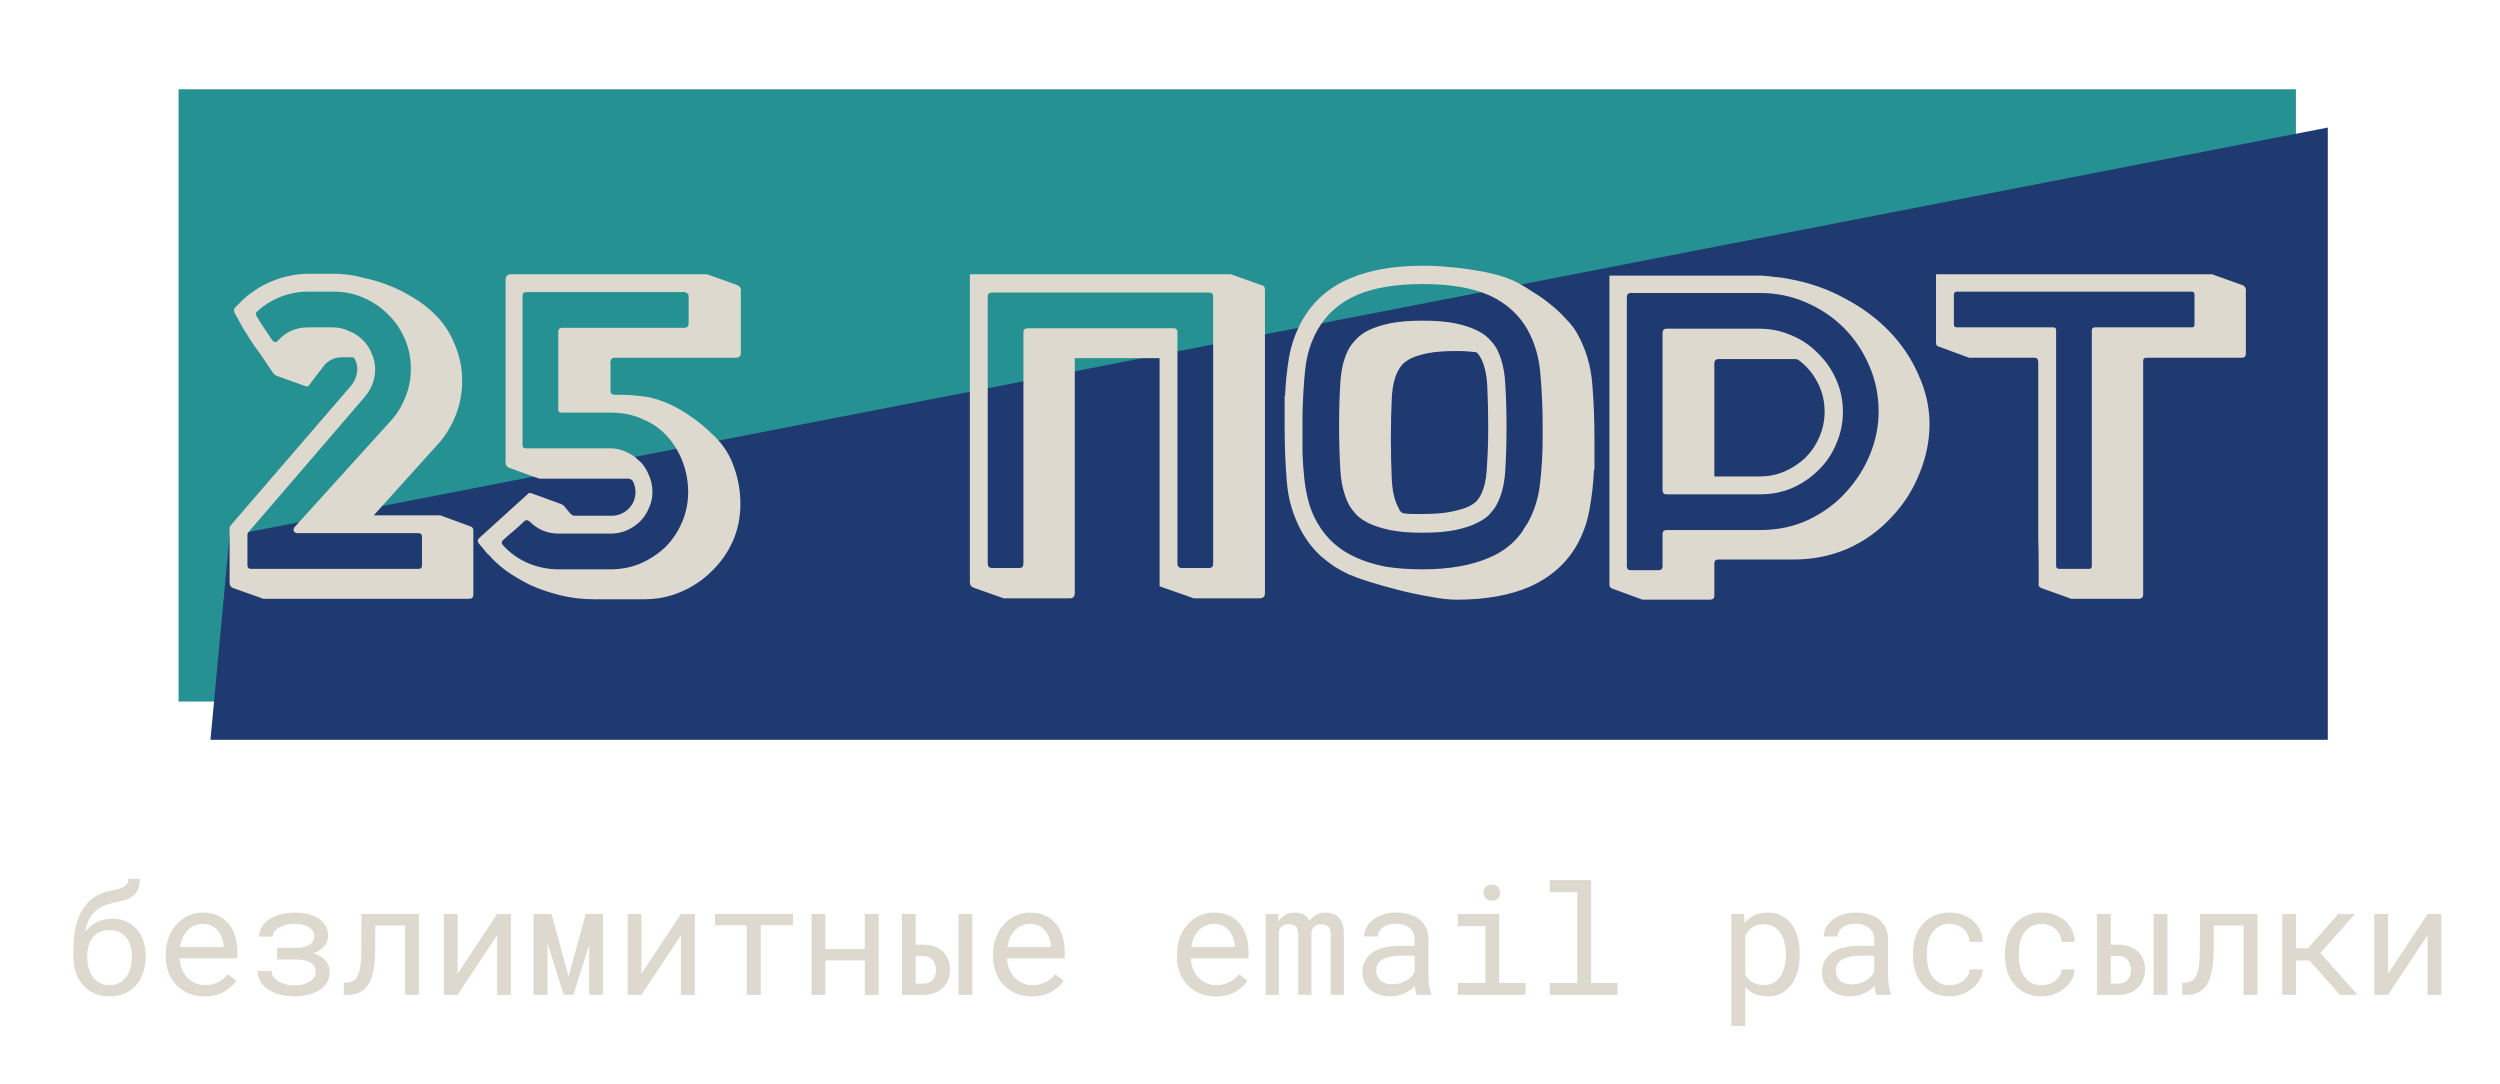 <svg width="196" height="85" viewBox="0 0 196 85" fill="none" xmlns="http://www.w3.org/2000/svg">
<path d="M8.785 72.023C9.199 72.023 9.568 72.098 9.893 72.246C10.217 72.391 10.492 72.59 10.719 72.844C10.945 73.102 11.117 73.406 11.234 73.758C11.355 74.106 11.416 74.484 11.416 74.894V75.029C11.416 75.471 11.352 75.879 11.223 76.254C11.098 76.629 10.914 76.955 10.672 77.232C10.43 77.51 10.133 77.727 9.781 77.883C9.434 78.039 9.037 78.117 8.592 78.117C8.146 78.117 7.748 78.039 7.396 77.883C7.045 77.727 6.748 77.51 6.506 77.232C6.264 76.955 6.078 76.629 5.949 76.254C5.82 75.879 5.756 75.471 5.756 75.029V74.449C5.756 74.082 5.773 73.738 5.809 73.418C5.848 73.094 5.902 72.795 5.973 72.522C6.039 72.268 6.119 72.031 6.213 71.812C6.307 71.594 6.414 71.393 6.535 71.209C6.781 70.834 7.08 70.535 7.432 70.312C7.787 70.086 8.182 69.932 8.615 69.85C8.822 69.811 9.014 69.769 9.189 69.727C9.369 69.68 9.525 69.621 9.658 69.551C9.787 69.484 9.889 69.4 9.963 69.299C10.037 69.193 10.074 69.061 10.074 68.9H10.965C10.965 69.264 10.908 69.557 10.795 69.779C10.685 70.002 10.531 70.18 10.332 70.312C10.156 70.43 9.961 70.518 9.746 70.576C9.535 70.635 9.236 70.705 8.85 70.787C8.576 70.846 8.32 70.928 8.082 71.033C7.844 71.135 7.631 71.273 7.443 71.449C7.256 71.625 7.098 71.842 6.969 72.1C6.84 72.353 6.746 72.66 6.688 73.019C6.812 72.875 6.951 72.742 7.104 72.621C7.256 72.496 7.42 72.389 7.596 72.299C7.771 72.213 7.959 72.147 8.158 72.1C8.357 72.049 8.566 72.023 8.785 72.023ZM8.58 72.914C8.283 72.914 8.025 72.969 7.807 73.078C7.588 73.184 7.408 73.326 7.268 73.506C7.123 73.689 7.016 73.9 6.945 74.139C6.875 74.377 6.84 74.629 6.84 74.894V75.029C6.84 75.326 6.875 75.609 6.945 75.879C7.016 76.144 7.123 76.377 7.268 76.576C7.408 76.779 7.588 76.941 7.807 77.062C8.029 77.18 8.291 77.238 8.592 77.238C8.889 77.238 9.145 77.18 9.359 77.062C9.578 76.941 9.76 76.779 9.904 76.576C10.049 76.377 10.156 76.144 10.227 75.879C10.297 75.609 10.332 75.326 10.332 75.029V74.894C10.332 74.629 10.297 74.377 10.227 74.139C10.156 73.9 10.049 73.689 9.904 73.506C9.76 73.326 9.576 73.184 9.354 73.078C9.135 72.969 8.877 72.914 8.58 72.914ZM16.027 78.117C15.582 78.117 15.172 78.041 14.797 77.889C14.426 77.736 14.107 77.523 13.842 77.25C13.576 76.977 13.369 76.652 13.221 76.277C13.072 75.902 12.998 75.494 12.998 75.053V74.807C12.998 74.295 13.08 73.838 13.244 73.436C13.408 73.029 13.627 72.686 13.9 72.404C14.17 72.127 14.477 71.914 14.82 71.766C15.168 71.617 15.523 71.543 15.887 71.543C16.344 71.543 16.742 71.623 17.082 71.783C17.426 71.939 17.711 72.156 17.938 72.434C18.164 72.715 18.332 73.045 18.441 73.424C18.555 73.803 18.611 74.213 18.611 74.654V75.141H14.082V75.182C14.109 75.49 14.17 75.762 14.264 75.996C14.361 76.231 14.494 76.438 14.662 76.617C14.834 76.809 15.041 76.959 15.283 77.068C15.525 77.178 15.793 77.232 16.086 77.232C16.473 77.232 16.816 77.154 17.117 76.998C17.418 76.842 17.668 76.635 17.867 76.377L18.529 76.893C18.318 77.213 18.002 77.498 17.58 77.748C17.162 77.994 16.645 78.117 16.027 78.117ZM15.887 72.434C15.668 72.434 15.461 72.475 15.266 72.557C15.07 72.635 14.895 72.75 14.738 72.902C14.582 73.059 14.449 73.25 14.34 73.477C14.234 73.699 14.16 73.957 14.117 74.25H17.527V74.197C17.527 74.002 17.49 73.793 17.416 73.57C17.342 73.344 17.238 73.148 17.105 72.984C16.973 72.82 16.805 72.688 16.602 72.586C16.402 72.484 16.164 72.434 15.887 72.434ZM20.205 76.125H21.289C21.289 76.277 21.334 76.422 21.424 76.559C21.514 76.691 21.639 76.809 21.799 76.91C21.959 77.016 22.148 77.1 22.367 77.162C22.586 77.221 22.822 77.25 23.076 77.25C23.326 77.25 23.555 77.225 23.762 77.174C23.969 77.119 24.146 77.045 24.295 76.951C24.439 76.857 24.551 76.748 24.629 76.623C24.711 76.498 24.752 76.363 24.752 76.219C24.752 76.039 24.715 75.887 24.641 75.762C24.566 75.633 24.459 75.527 24.318 75.445C24.248 75.406 24.17 75.373 24.084 75.346C23.998 75.318 23.906 75.295 23.809 75.275C23.711 75.256 23.605 75.242 23.492 75.234C23.379 75.227 23.262 75.223 23.141 75.223H21.729V74.309H23.141C23.266 74.309 23.383 74.305 23.492 74.297C23.602 74.285 23.701 74.269 23.791 74.25C23.904 74.227 24.006 74.195 24.096 74.156C24.189 74.117 24.271 74.072 24.342 74.022C24.439 73.947 24.514 73.857 24.564 73.752C24.615 73.647 24.641 73.527 24.641 73.394C24.641 73.262 24.605 73.137 24.535 73.019C24.469 72.902 24.371 72.799 24.242 72.709C24.109 72.623 23.945 72.555 23.75 72.504C23.555 72.453 23.33 72.428 23.076 72.428C22.85 72.428 22.635 72.453 22.432 72.504C22.229 72.555 22.051 72.623 21.898 72.709C21.742 72.799 21.617 72.906 21.523 73.031C21.434 73.152 21.389 73.285 21.389 73.43H20.305C20.309 73.137 20.385 72.875 20.533 72.644C20.686 72.41 20.889 72.211 21.143 72.047C21.393 71.887 21.684 71.764 22.016 71.678C22.352 71.592 22.705 71.549 23.076 71.549C23.467 71.549 23.824 71.588 24.148 71.666C24.473 71.744 24.752 71.859 24.986 72.012C25.221 72.168 25.402 72.361 25.531 72.592C25.66 72.818 25.725 73.084 25.725 73.389C25.725 73.576 25.682 73.752 25.596 73.916C25.51 74.08 25.389 74.228 25.232 74.361C25.146 74.436 25.047 74.506 24.934 74.572C24.82 74.635 24.699 74.691 24.57 74.742C24.754 74.797 24.918 74.865 25.062 74.947C25.211 75.025 25.34 75.117 25.449 75.223C25.578 75.352 25.676 75.5 25.742 75.668C25.812 75.832 25.848 76.016 25.848 76.219C25.848 76.523 25.775 76.793 25.631 77.027C25.49 77.262 25.295 77.459 25.045 77.619C24.795 77.783 24.502 77.906 24.166 77.988C23.83 78.07 23.467 78.111 23.076 78.111C22.693 78.111 22.318 78.066 21.951 77.977C21.584 77.887 21.264 77.746 20.99 77.555C20.76 77.398 20.57 77.201 20.422 76.963C20.277 76.721 20.205 76.441 20.205 76.125ZM32.844 71.66V78H31.754V72.557H29.422L29.416 74.373C29.416 74.588 29.41 74.797 29.398 75C29.391 75.199 29.377 75.389 29.357 75.568C29.326 75.865 29.277 76.139 29.211 76.389C29.145 76.639 29.061 76.859 28.959 77.051C28.795 77.359 28.574 77.596 28.297 77.76C28.02 77.92 27.674 78 27.26 78H26.943L26.961 77.033L27.201 77.027C27.424 77.027 27.607 76.973 27.752 76.863C27.9 76.75 28.018 76.582 28.104 76.359C28.146 76.238 28.184 76.1 28.215 75.943C28.246 75.783 28.271 75.607 28.291 75.416C28.303 75.264 28.311 75.102 28.314 74.93C28.322 74.754 28.326 74.568 28.326 74.373L28.338 71.66H32.844ZM38.973 71.66H40.057V78H38.973V73.324L35.873 78H34.795V71.66H35.873V76.342L38.973 71.66ZM44.574 76.564L45.922 71.66H47.275V78H46.191V74.092L44.949 78H44.199L42.922 73.951V78H41.838V71.66H43.238L44.574 76.564ZM53.387 71.66H54.471V78H53.387V73.324L50.287 78H49.209V71.66H50.287V76.342L53.387 71.66ZM62.17 72.539H59.639V78H58.549V72.539H56.059V71.66H62.17V72.539ZM68.885 78H67.801V75.293H64.707V78H63.623V71.66H64.707V74.408H67.801V71.66H68.885V78ZM71.791 74.062H72.371C72.711 74.062 73.012 74.111 73.273 74.209C73.539 74.307 73.762 74.441 73.941 74.613C74.117 74.789 74.25 74.996 74.34 75.234C74.434 75.473 74.481 75.731 74.481 76.008C74.481 76.285 74.434 76.545 74.34 76.787C74.25 77.029 74.117 77.24 73.941 77.42C73.762 77.6 73.541 77.742 73.279 77.848C73.018 77.949 72.715 78 72.371 78H70.707V71.66H71.791V74.062ZM76.232 78H75.148V71.66H76.232V78ZM71.791 74.947V77.115H72.371C72.555 77.115 72.711 77.086 72.84 77.027C72.969 76.965 73.074 76.883 73.156 76.781C73.234 76.684 73.291 76.572 73.326 76.447C73.365 76.318 73.385 76.186 73.385 76.049C73.385 75.92 73.365 75.791 73.326 75.662C73.291 75.529 73.234 75.41 73.156 75.305C73.074 75.199 72.969 75.113 72.84 75.047C72.711 74.981 72.555 74.947 72.371 74.947H71.791ZM80.891 78.117C80.445 78.117 80.035 78.041 79.66 77.889C79.289 77.736 78.971 77.523 78.705 77.25C78.439 76.977 78.232 76.652 78.084 76.277C77.936 75.902 77.861 75.494 77.861 75.053V74.807C77.861 74.295 77.943 73.838 78.107 73.436C78.272 73.029 78.49 72.686 78.764 72.404C79.033 72.127 79.34 71.914 79.684 71.766C80.031 71.617 80.387 71.543 80.75 71.543C81.207 71.543 81.606 71.623 81.945 71.783C82.289 71.939 82.574 72.156 82.801 72.434C83.027 72.715 83.195 73.045 83.305 73.424C83.418 73.803 83.475 74.213 83.475 74.654V75.141H78.945V75.182C78.973 75.49 79.033 75.762 79.127 75.996C79.225 76.231 79.357 76.438 79.525 76.617C79.697 76.809 79.904 76.959 80.147 77.068C80.389 77.178 80.656 77.232 80.949 77.232C81.336 77.232 81.68 77.154 81.981 76.998C82.281 76.842 82.531 76.635 82.731 76.377L83.393 76.893C83.182 77.213 82.865 77.498 82.443 77.748C82.025 77.994 81.508 78.117 80.891 78.117ZM80.75 72.434C80.531 72.434 80.324 72.475 80.129 72.557C79.934 72.635 79.758 72.75 79.602 72.902C79.445 73.059 79.312 73.25 79.203 73.477C79.098 73.699 79.023 73.957 78.981 74.25H82.391V74.197C82.391 74.002 82.353 73.793 82.279 73.57C82.205 73.344 82.102 73.148 81.969 72.984C81.836 72.82 81.668 72.688 81.465 72.586C81.266 72.484 81.027 72.434 80.75 72.434ZM95.305 78.117C94.859 78.117 94.449 78.041 94.074 77.889C93.703 77.736 93.385 77.523 93.119 77.25C92.853 76.977 92.647 76.652 92.498 76.277C92.35 75.902 92.275 75.494 92.275 75.053V74.807C92.275 74.295 92.357 73.838 92.522 73.436C92.686 73.029 92.904 72.686 93.178 72.404C93.447 72.127 93.754 71.914 94.098 71.766C94.445 71.617 94.801 71.543 95.164 71.543C95.621 71.543 96.019 71.623 96.359 71.783C96.703 71.939 96.988 72.156 97.215 72.434C97.441 72.715 97.609 73.045 97.719 73.424C97.832 73.803 97.889 74.213 97.889 74.654V75.141H93.359V75.182C93.387 75.49 93.447 75.762 93.541 75.996C93.639 76.231 93.772 76.438 93.939 76.617C94.111 76.809 94.318 76.959 94.561 77.068C94.803 77.178 95.07 77.232 95.363 77.232C95.75 77.232 96.094 77.154 96.394 76.998C96.695 76.842 96.945 76.635 97.144 76.377L97.807 76.893C97.596 77.213 97.279 77.498 96.857 77.748C96.439 77.994 95.922 78.117 95.305 78.117ZM95.164 72.434C94.945 72.434 94.738 72.475 94.543 72.557C94.348 72.635 94.172 72.75 94.016 72.902C93.859 73.059 93.727 73.25 93.617 73.477C93.512 73.699 93.438 73.957 93.394 74.25H96.805V74.197C96.805 74.002 96.768 73.793 96.693 73.57C96.619 73.344 96.516 73.148 96.383 72.984C96.25 72.82 96.082 72.688 95.879 72.586C95.68 72.484 95.441 72.434 95.164 72.434ZM100.209 71.66L100.238 72.258C100.367 72.035 100.535 71.861 100.742 71.736C100.953 71.611 101.207 71.547 101.504 71.543C101.672 71.543 101.822 71.562 101.955 71.602C102.092 71.637 102.211 71.689 102.312 71.76C102.387 71.814 102.453 71.881 102.512 71.959C102.574 72.037 102.627 72.125 102.67 72.223C102.725 72.133 102.789 72.049 102.863 71.971C102.938 71.893 103.018 71.824 103.104 71.766C103.213 71.699 103.334 71.647 103.467 71.607C103.604 71.568 103.752 71.547 103.912 71.543C104.131 71.543 104.328 71.576 104.504 71.643C104.68 71.705 104.828 71.799 104.949 71.924C105.082 72.064 105.184 72.248 105.254 72.475C105.324 72.697 105.359 72.961 105.359 73.266V78H104.328V73.254C104.328 73.121 104.312 73.004 104.281 72.902C104.25 72.801 104.205 72.717 104.146 72.65C104.084 72.588 104.006 72.541 103.912 72.51C103.822 72.478 103.717 72.463 103.596 72.463C103.467 72.463 103.355 72.481 103.262 72.516C103.168 72.551 103.09 72.598 103.027 72.656C102.965 72.719 102.916 72.791 102.881 72.873C102.846 72.951 102.822 73.039 102.811 73.137C102.811 73.156 102.811 73.176 102.811 73.195C102.811 73.211 102.811 73.231 102.811 73.254V78H101.779V73.248C101.779 73.115 101.764 72.998 101.732 72.897C101.705 72.795 101.66 72.711 101.598 72.644C101.539 72.582 101.465 72.537 101.375 72.51C101.289 72.478 101.188 72.463 101.07 72.463C100.941 72.463 100.828 72.478 100.73 72.51C100.637 72.537 100.557 72.578 100.49 72.633C100.439 72.676 100.395 72.725 100.355 72.779C100.32 72.834 100.291 72.893 100.268 72.955V78H99.236V71.66H100.209ZM111.084 78C111.041 77.918 111.006 77.816 110.979 77.695C110.955 77.57 110.938 77.441 110.926 77.309C110.816 77.418 110.693 77.522 110.557 77.619C110.424 77.717 110.277 77.803 110.117 77.877C109.953 77.951 109.779 78.01 109.596 78.053C109.412 78.096 109.217 78.117 109.01 78.117C108.674 78.117 108.369 78.068 108.096 77.971C107.826 77.873 107.598 77.74 107.41 77.572C107.219 77.408 107.07 77.213 106.965 76.986C106.863 76.756 106.812 76.508 106.812 76.242C106.812 75.894 106.881 75.59 107.018 75.328C107.158 75.066 107.355 74.848 107.609 74.672C107.863 74.5 108.168 74.371 108.523 74.285C108.883 74.199 109.283 74.156 109.725 74.156H110.908V73.658C110.908 73.467 110.873 73.295 110.803 73.143C110.732 72.99 110.633 72.859 110.504 72.75C110.375 72.644 110.217 72.562 110.029 72.504C109.846 72.445 109.639 72.416 109.408 72.416C109.193 72.416 109 72.443 108.828 72.498C108.66 72.553 108.518 72.625 108.4 72.715C108.283 72.805 108.191 72.912 108.125 73.037C108.062 73.158 108.031 73.285 108.031 73.418H106.941C106.945 73.188 107.004 72.961 107.117 72.738C107.234 72.516 107.402 72.314 107.621 72.135C107.836 71.959 108.098 71.816 108.406 71.707C108.719 71.598 109.072 71.543 109.467 71.543C109.826 71.543 110.16 71.588 110.469 71.678C110.777 71.764 111.045 71.894 111.271 72.07C111.494 72.25 111.67 72.473 111.799 72.738C111.928 73.004 111.992 73.314 111.992 73.67V76.617C111.992 76.828 112.012 77.053 112.051 77.291C112.09 77.525 112.145 77.731 112.215 77.906V78H111.084ZM109.168 77.174C109.379 77.174 109.576 77.147 109.76 77.092C109.943 77.037 110.111 76.965 110.264 76.875C110.412 76.785 110.541 76.684 110.65 76.57C110.76 76.453 110.846 76.332 110.908 76.207V74.924H109.9C109.525 74.924 109.197 74.957 108.916 75.023C108.639 75.086 108.418 75.184 108.254 75.316C108.137 75.41 108.047 75.522 107.984 75.65C107.926 75.779 107.896 75.926 107.896 76.09C107.896 76.246 107.922 76.391 107.973 76.523C108.027 76.656 108.107 76.769 108.213 76.863C108.318 76.961 108.451 77.037 108.611 77.092C108.771 77.147 108.957 77.174 109.168 77.174ZM114.295 71.66H117.535V77.062H119.604V78H114.295V77.062H116.451V72.603H114.295V71.66ZM116.311 69.996C116.311 69.902 116.324 69.814 116.352 69.732C116.383 69.65 116.43 69.58 116.492 69.522C116.543 69.471 116.607 69.432 116.686 69.404C116.768 69.373 116.859 69.357 116.961 69.357C117.062 69.357 117.152 69.373 117.23 69.404C117.309 69.432 117.373 69.471 117.424 69.522C117.486 69.576 117.533 69.644 117.564 69.727C117.596 69.809 117.611 69.898 117.611 69.996C117.611 70.172 117.557 70.318 117.447 70.436C117.338 70.553 117.176 70.611 116.961 70.611C116.742 70.611 116.578 70.553 116.469 70.436C116.363 70.318 116.311 70.172 116.311 69.996ZM121.502 69H124.742V77.062H126.811V78H121.502V77.062H123.658V69.943H121.502V69ZM135.74 80.438V71.66H136.73L136.783 72.352C136.869 72.242 136.963 72.144 137.064 72.059C137.166 71.969 137.275 71.893 137.393 71.83C137.557 71.736 137.738 71.666 137.938 71.619C138.141 71.568 138.357 71.543 138.588 71.543C138.994 71.543 139.354 71.623 139.666 71.783C139.979 71.943 140.24 72.166 140.451 72.451C140.662 72.736 140.822 73.078 140.932 73.477C141.041 73.871 141.096 74.305 141.096 74.777V74.9C141.096 75.353 141.041 75.777 140.932 76.172C140.822 76.562 140.662 76.902 140.451 77.191C140.24 77.481 139.979 77.707 139.666 77.871C139.357 78.035 139.004 78.117 138.605 78.117C138.363 78.117 138.137 78.092 137.926 78.041C137.719 77.99 137.531 77.918 137.363 77.824C137.262 77.766 137.166 77.701 137.076 77.631C136.986 77.557 136.902 77.477 136.824 77.391V80.438H135.74ZM140.012 74.777C140.012 74.469 139.977 74.176 139.906 73.898C139.84 73.617 139.736 73.369 139.596 73.154C139.451 72.943 139.27 72.775 139.051 72.65C138.832 72.525 138.57 72.463 138.266 72.463C138.098 72.463 137.941 72.482 137.797 72.522C137.656 72.561 137.529 72.617 137.416 72.691C137.291 72.766 137.18 72.857 137.082 72.967C136.984 73.076 136.898 73.197 136.824 73.33V76.383C136.891 76.5 136.967 76.609 137.053 76.711C137.139 76.812 137.236 76.898 137.346 76.969C137.471 77.051 137.609 77.115 137.762 77.162C137.918 77.209 138.09 77.232 138.277 77.232C138.578 77.232 138.838 77.17 139.057 77.045C139.275 76.916 139.455 76.744 139.596 76.529C139.736 76.314 139.84 76.066 139.906 75.785C139.977 75.504 140.012 75.209 140.012 74.9V74.777ZM147.119 78C147.076 77.918 147.041 77.816 147.014 77.695C146.99 77.57 146.973 77.441 146.961 77.309C146.852 77.418 146.729 77.522 146.592 77.619C146.459 77.717 146.312 77.803 146.152 77.877C145.988 77.951 145.814 78.01 145.631 78.053C145.447 78.096 145.252 78.117 145.045 78.117C144.709 78.117 144.404 78.068 144.131 77.971C143.861 77.873 143.633 77.74 143.445 77.572C143.254 77.408 143.105 77.213 143 76.986C142.898 76.756 142.848 76.508 142.848 76.242C142.848 75.894 142.916 75.59 143.053 75.328C143.193 75.066 143.391 74.848 143.645 74.672C143.898 74.5 144.203 74.371 144.559 74.285C144.918 74.199 145.318 74.156 145.76 74.156H146.943V73.658C146.943 73.467 146.908 73.295 146.838 73.143C146.768 72.99 146.668 72.859 146.539 72.75C146.41 72.644 146.252 72.562 146.064 72.504C145.881 72.445 145.674 72.416 145.443 72.416C145.229 72.416 145.035 72.443 144.863 72.498C144.695 72.553 144.553 72.625 144.436 72.715C144.318 72.805 144.227 72.912 144.16 73.037C144.098 73.158 144.066 73.285 144.066 73.418H142.977C142.98 73.188 143.039 72.961 143.152 72.738C143.27 72.516 143.438 72.314 143.656 72.135C143.871 71.959 144.133 71.816 144.441 71.707C144.754 71.598 145.107 71.543 145.502 71.543C145.861 71.543 146.195 71.588 146.504 71.678C146.812 71.764 147.08 71.894 147.307 72.07C147.529 72.25 147.705 72.473 147.834 72.738C147.963 73.004 148.027 73.314 148.027 73.67V76.617C148.027 76.828 148.047 77.053 148.086 77.291C148.125 77.525 148.18 77.731 148.25 77.906V78H147.119ZM145.203 77.174C145.414 77.174 145.611 77.147 145.795 77.092C145.979 77.037 146.146 76.965 146.299 76.875C146.447 76.785 146.576 76.684 146.686 76.57C146.795 76.453 146.881 76.332 146.943 76.207V74.924H145.936C145.561 74.924 145.232 74.957 144.951 75.023C144.674 75.086 144.453 75.184 144.289 75.316C144.172 75.41 144.082 75.522 144.02 75.65C143.961 75.779 143.932 75.926 143.932 76.09C143.932 76.246 143.957 76.391 144.008 76.523C144.062 76.656 144.143 76.769 144.248 76.863C144.354 76.961 144.486 77.037 144.646 77.092C144.807 77.147 144.992 77.174 145.203 77.174ZM152.861 77.238C153.057 77.238 153.246 77.207 153.43 77.144C153.617 77.082 153.783 76.994 153.928 76.881C154.072 76.772 154.188 76.643 154.273 76.494C154.363 76.342 154.41 76.178 154.414 76.002H155.439C155.436 76.283 155.361 76.553 155.217 76.811C155.076 77.064 154.887 77.287 154.648 77.478C154.41 77.674 154.137 77.83 153.828 77.947C153.52 78.061 153.197 78.117 152.861 78.117C152.381 78.117 151.961 78.031 151.602 77.859C151.242 77.688 150.943 77.455 150.705 77.162C150.463 76.873 150.281 76.539 150.16 76.16C150.039 75.777 149.979 75.375 149.979 74.953V74.707C149.979 74.289 150.039 73.889 150.16 73.506C150.281 73.123 150.463 72.785 150.705 72.492C150.943 72.203 151.242 71.973 151.602 71.801C151.961 71.629 152.381 71.543 152.861 71.543C153.236 71.543 153.58 71.603 153.893 71.725C154.209 71.842 154.482 72.002 154.713 72.205C154.939 72.412 155.117 72.656 155.246 72.938C155.375 73.219 155.439 73.519 155.439 73.84H154.414C154.41 73.648 154.367 73.469 154.285 73.301C154.207 73.129 154.1 72.978 153.963 72.85C153.826 72.721 153.662 72.619 153.471 72.545C153.283 72.471 153.08 72.434 152.861 72.434C152.525 72.434 152.242 72.502 152.012 72.639C151.785 72.772 151.602 72.945 151.461 73.16C151.32 73.379 151.219 73.623 151.156 73.893C151.098 74.162 151.068 74.434 151.068 74.707V74.953C151.068 75.231 151.098 75.506 151.156 75.779C151.219 76.049 151.32 76.291 151.461 76.506C151.598 76.725 151.779 76.902 152.006 77.039C152.236 77.172 152.521 77.238 152.861 77.238ZM160.068 77.238C160.264 77.238 160.453 77.207 160.637 77.144C160.824 77.082 160.99 76.994 161.135 76.881C161.279 76.772 161.395 76.643 161.48 76.494C161.57 76.342 161.617 76.178 161.621 76.002H162.646C162.643 76.283 162.568 76.553 162.424 76.811C162.283 77.064 162.094 77.287 161.855 77.478C161.617 77.674 161.344 77.83 161.035 77.947C160.727 78.061 160.404 78.117 160.068 78.117C159.588 78.117 159.168 78.031 158.809 77.859C158.449 77.688 158.15 77.455 157.912 77.162C157.67 76.873 157.488 76.539 157.367 76.16C157.246 75.777 157.186 75.375 157.186 74.953V74.707C157.186 74.289 157.246 73.889 157.367 73.506C157.488 73.123 157.67 72.785 157.912 72.492C158.15 72.203 158.449 71.973 158.809 71.801C159.168 71.629 159.588 71.543 160.068 71.543C160.443 71.543 160.787 71.603 161.1 71.725C161.416 71.842 161.689 72.002 161.92 72.205C162.146 72.412 162.324 72.656 162.453 72.938C162.582 73.219 162.646 73.519 162.646 73.84H161.621C161.617 73.648 161.574 73.469 161.492 73.301C161.414 73.129 161.307 72.978 161.17 72.85C161.033 72.721 160.869 72.619 160.678 72.545C160.49 72.471 160.287 72.434 160.068 72.434C159.732 72.434 159.449 72.502 159.219 72.639C158.992 72.772 158.809 72.945 158.668 73.16C158.527 73.379 158.426 73.623 158.363 73.893C158.305 74.162 158.275 74.434 158.275 74.707V74.953C158.275 75.231 158.305 75.506 158.363 75.779C158.426 76.049 158.527 76.291 158.668 76.506C158.805 76.725 158.986 76.902 159.213 77.039C159.443 77.172 159.729 77.238 160.068 77.238ZM165.482 74.062H166.062C166.402 74.062 166.703 74.111 166.965 74.209C167.23 74.307 167.453 74.441 167.633 74.613C167.809 74.789 167.941 74.996 168.031 75.234C168.125 75.473 168.172 75.731 168.172 76.008C168.172 76.285 168.125 76.545 168.031 76.787C167.941 77.029 167.809 77.24 167.633 77.42C167.453 77.6 167.232 77.742 166.971 77.848C166.709 77.949 166.406 78 166.062 78H164.398V71.66H165.482V74.062ZM169.924 78H168.84V71.66H169.924V78ZM165.482 74.947V77.115H166.062C166.246 77.115 166.402 77.086 166.531 77.027C166.66 76.965 166.766 76.883 166.848 76.781C166.926 76.684 166.982 76.572 167.018 76.447C167.057 76.318 167.076 76.186 167.076 76.049C167.076 75.92 167.057 75.791 167.018 75.662C166.982 75.529 166.926 75.41 166.848 75.305C166.766 75.199 166.66 75.113 166.531 75.047C166.402 74.981 166.246 74.947 166.062 74.947H165.482ZM176.984 71.66V78H175.895V72.557H173.562L173.557 74.373C173.557 74.588 173.551 74.797 173.539 75C173.531 75.199 173.518 75.389 173.498 75.568C173.467 75.865 173.418 76.139 173.352 76.389C173.285 76.639 173.201 76.859 173.1 77.051C172.936 77.359 172.715 77.596 172.438 77.76C172.16 77.92 171.814 78 171.4 78H171.084L171.102 77.033L171.342 77.027C171.564 77.027 171.748 76.973 171.893 76.863C172.041 76.75 172.158 76.582 172.244 76.359C172.287 76.238 172.324 76.1 172.355 75.943C172.387 75.783 172.412 75.607 172.432 75.416C172.443 75.264 172.451 75.102 172.455 74.93C172.463 74.754 172.467 74.568 172.467 74.373L172.479 71.66H176.984ZM181.045 75.299H180.014V78H178.93V71.66H180.014V74.344H180.951L183.312 71.66H184.631L181.912 74.713L184.842 78H183.465L181.045 75.299ZM190.32 71.66H191.404V78H190.32V73.324L187.221 78H186.143V71.66H187.221V76.342L190.32 71.66Z" fill="#DED9CE"/>
<path d="M14 7H180V55H14V7Z" fill="#259192"/>
<path d="M18 42L182.5 10V58H16.5L18 42Z" fill="#1F3A71"/>
<g filter="url(#filter0_d_601_391)">
<path d="M36.9 37.275C37.04 37.322 37.11 37.427 37.11 37.59V42.63C37.11 42.84 36.993 42.945 36.76 42.945H20.695C20.648 42.945 20.602 42.933 20.555 42.91L18.28 42.105C18.093 42.035 18 41.895 18 41.685V37.415C18 37.322 18.035 37.24 18.105 37.17L27.485 26.285C27.835 25.865 28.01 25.41 28.01 24.92C28.01 24.663 27.952 24.418 27.835 24.185C27.788 24.068 27.707 24.01 27.59 24.01H26.82C26.19 24.01 25.688 24.267 25.315 24.78L24.3 26.11C24.207 26.297 24.067 26.343 23.88 26.25L21.64 25.445C21.593 25.422 21.523 25.363 21.43 25.27L20.415 23.765C20.322 23.625 20.193 23.45 20.03 23.24C19.89 23.03 19.738 22.808 19.575 22.575C19.435 22.318 19.283 22.073 19.12 21.84C18.98 21.607 18.863 21.397 18.77 21.21L18.385 20.51C18.315 20.347 18.338 20.207 18.455 20.09L19.015 19.53C19.692 18.9 20.45 18.41 21.29 18.06C22.13 17.71 23.017 17.512 23.95 17.465H23.985H26.365H26.47C26.61 17.465 26.738 17.477 26.855 17.5C26.995 17.5 27.135 17.512 27.275 17.535C27.648 17.582 28.103 17.675 28.64 17.815C29.2 17.932 29.783 18.107 30.39 18.34C31.02 18.573 31.662 18.888 32.315 19.285C32.968 19.658 33.575 20.125 34.135 20.685C34.812 21.362 35.325 22.155 35.675 23.065C36.048 23.952 36.235 24.885 36.235 25.865C36.235 26.752 36.083 27.603 35.78 28.42C35.477 29.237 35.045 29.983 34.485 30.66L34.45 30.695L29.305 36.4H34.415H34.52L36.9 37.275ZM19.4 40.32C19.4 40.507 19.493 40.6 19.68 40.6H32.805C32.992 40.6 33.085 40.507 33.085 40.32V38.08C33.085 37.893 32.992 37.8 32.805 37.8H23.32C23.203 37.8 23.11 37.753 23.04 37.66C22.993 37.543 23.017 37.427 23.11 37.31L30.81 28.805C31.253 28.268 31.592 27.673 31.825 27.02C32.082 26.367 32.21 25.667 32.21 24.92C32.21 24.103 32.058 23.333 31.755 22.61C31.452 21.887 31.032 21.257 30.495 20.72C29.958 20.16 29.328 19.717 28.605 19.39C27.905 19.063 27.147 18.888 26.33 18.865H23.985C23.238 18.888 22.538 19.04 21.885 19.32C21.255 19.577 20.683 19.938 20.17 20.405C20.053 20.498 20.03 20.615 20.1 20.755C20.287 21.082 20.485 21.397 20.695 21.7C20.905 22.003 21.115 22.318 21.325 22.645L21.36 22.68C21.407 22.75 21.477 22.797 21.57 22.82C21.663 22.82 21.733 22.785 21.78 22.715C22.41 22.015 23.203 21.665 24.16 21.665H26.085C26.528 21.665 26.948 21.758 27.345 21.945C27.765 22.108 28.127 22.342 28.43 22.645C28.733 22.925 28.967 23.275 29.13 23.695C29.317 24.092 29.41 24.512 29.41 24.955C29.41 25.795 29.107 26.553 28.5 27.23L19.47 37.73C19.423 37.777 19.4 37.835 19.4 37.905V40.32ZM58.082 23.66C58.082 23.917 57.953 24.045 57.697 24.045H48.212C47.978 24.045 47.862 24.162 47.862 24.395V26.635C47.862 26.845 47.978 26.95 48.212 26.95H48.597C49.133 26.95 49.682 26.985 50.242 27.055C50.802 27.102 51.385 27.242 51.992 27.475C52.622 27.708 53.264 28.047 53.917 28.49C54.593 28.91 55.317 29.505 56.087 30.275C56.764 30.952 57.254 31.745 57.557 32.655C57.883 33.565 58.047 34.522 58.047 35.525C58.047 36.552 57.849 37.52 57.452 38.43C57.055 39.317 56.507 40.098 55.807 40.775C55.13 41.452 54.337 41.988 53.427 42.385C52.517 42.782 51.548 42.98 50.522 42.98H46.532C45.622 42.98 44.747 42.875 43.907 42.665C43.067 42.455 42.285 42.187 41.562 41.86C40.862 41.51 40.232 41.137 39.672 40.74C39.112 40.32 38.657 39.9 38.307 39.48H38.272C38.272 39.457 38.26 39.445 38.237 39.445L37.572 38.64C37.408 38.477 37.42 38.313 37.607 38.15L41.352 34.755C41.422 34.638 41.538 34.615 41.702 34.685L44.012 35.525C44.105 35.572 44.163 35.607 44.187 35.63L44.712 36.26C44.828 36.377 44.945 36.435 45.062 36.435H47.932C48.445 36.435 48.889 36.26 49.262 35.91C49.635 35.537 49.822 35.093 49.822 34.58C49.822 34.323 49.764 34.055 49.647 33.775C49.553 33.612 49.425 33.53 49.262 33.53H42.332C42.309 33.53 42.285 33.53 42.262 33.53C42.239 33.507 42.215 33.495 42.192 33.495L39.952 32.69C39.742 32.62 39.637 32.468 39.637 32.235V17.955C39.637 17.652 39.788 17.5 40.092 17.5H55.352C55.422 17.5 55.48 17.512 55.527 17.535L57.767 18.34C57.977 18.41 58.082 18.55 58.082 18.76V23.66ZM43.837 37.835H43.802C42.915 37.835 42.157 37.52 41.527 36.89C41.364 36.75 41.212 36.75 41.072 36.89C40.815 37.147 40.547 37.392 40.267 37.625C40.01 37.835 39.742 38.068 39.462 38.325C39.298 38.465 39.298 38.617 39.462 38.78C39.998 39.363 40.64 39.818 41.387 40.145C42.157 40.472 42.962 40.635 43.802 40.635H43.837H47.862C48.702 40.635 49.483 40.483 50.207 40.18C50.953 39.853 51.607 39.422 52.167 38.885C52.727 38.325 53.158 37.683 53.462 36.96C53.788 36.213 53.952 35.42 53.952 34.58C53.952 33.763 53.812 32.982 53.532 32.235C53.252 31.488 52.855 30.823 52.342 30.24C51.828 29.657 51.187 29.202 50.417 28.875C49.67 28.525 48.83 28.35 47.897 28.35H44.012C43.849 28.35 43.767 28.268 43.767 28.105V22.015C43.767 21.805 43.872 21.7 44.082 21.7H53.672C53.742 21.7 53.812 21.677 53.882 21.63C53.952 21.56 53.987 21.478 53.987 21.385V19.215C53.987 19.122 53.952 19.052 53.882 19.005C53.812 18.935 53.742 18.9 53.672 18.9H41.282C41.072 18.9 40.967 19.005 40.967 19.215V30.905C40.967 31.068 41.048 31.15 41.212 31.15H47.862C48.305 31.15 48.714 31.243 49.087 31.43C49.483 31.593 49.822 31.827 50.102 32.13H50.137C50.464 32.457 50.709 32.83 50.872 33.25C51.059 33.67 51.152 34.113 51.152 34.58C51.152 35.023 51.059 35.443 50.872 35.84C50.709 36.237 50.475 36.587 50.172 36.89C49.892 37.17 49.542 37.403 49.122 37.59C48.725 37.753 48.305 37.835 47.862 37.835H43.837ZM96.477 17.5C96.524 17.5 96.559 17.512 96.582 17.535L98.962 18.375C99.102 18.422 99.172 18.527 99.172 18.69V42.49C99.172 42.77 99.032 42.91 98.752 42.91H93.642C93.572 42.91 93.525 42.898 93.502 42.875L90.912 41.965V24.08H84.262V42.49C84.262 42.77 84.134 42.91 83.877 42.91H78.732C78.662 42.91 78.615 42.898 78.592 42.875L76.317 42.07C76.13 42 76.037 41.86 76.037 41.65V17.5H96.477ZM77.437 40.18C77.437 40.413 77.554 40.53 77.787 40.53H79.922C80.132 40.53 80.237 40.413 80.237 40.18V22.05C80.237 21.84 80.354 21.735 80.587 21.735H91.997C92.207 21.735 92.312 21.84 92.312 22.05V40.18C92.312 40.413 92.429 40.53 92.662 40.53H94.797C95.007 40.53 95.112 40.413 95.112 40.18V21.735V19.25C95.112 19.04 95.007 18.935 94.797 18.935H77.787C77.554 18.935 77.437 19.04 77.437 19.25V19.355V21.735V40.18ZM123.64 22.12C124.317 23.333 124.713 24.64 124.83 26.04C124.947 27.44 125.005 28.898 125.005 30.415V32.83L124.97 32.795C124.923 33.868 124.807 34.907 124.62 35.91C124.457 36.89 124.13 37.823 123.64 38.71C122.823 40.157 121.587 41.253 119.93 42C118.367 42.677 116.453 43.015 114.19 43.015C113.607 43.015 112.895 42.933 112.055 42.77C111.238 42.63 110.422 42.455 109.605 42.245C108.788 42.035 108.042 41.825 107.365 41.615C106.688 41.405 106.21 41.23 105.93 41.09C105.907 41.09 105.883 41.09 105.86 41.09C105.837 41.067 105.813 41.055 105.79 41.055C105.393 40.868 105.008 40.658 104.635 40.425C104.285 40.192 103.947 39.935 103.62 39.655C103.037 39.142 102.523 38.5 102.08 37.73C101.403 36.517 101.007 35.21 100.89 33.81C100.773 32.41 100.715 30.94 100.715 29.4V27.02H100.75C100.797 25.97 100.902 24.955 101.065 23.975C101.252 22.972 101.59 22.027 102.08 21.14C102.943 19.623 104.18 18.527 105.79 17.85C107.353 17.173 109.267 16.835 111.53 16.835H111.74H111.775C112.358 16.835 112.977 16.87 113.63 16.94C114.283 16.987 114.937 17.068 115.59 17.185C116.243 17.278 116.862 17.407 117.445 17.57C118.028 17.733 118.542 17.932 118.985 18.165C119.382 18.375 119.802 18.632 120.245 18.935C120.712 19.215 121.155 19.53 121.575 19.88C122.018 20.23 122.415 20.603 122.765 21C123.138 21.373 123.43 21.747 123.64 22.12ZM102.115 29.4C102.115 30.1 102.115 30.8 102.115 31.5C102.138 32.177 102.185 32.842 102.255 33.495C102.325 34.148 102.442 34.778 102.605 35.385C102.768 35.968 103.002 36.517 103.305 37.03C104.005 38.243 105.02 39.142 106.35 39.725C107.027 40.028 107.785 40.262 108.625 40.425C109.488 40.565 110.457 40.635 111.53 40.635C113.607 40.635 115.345 40.332 116.745 39.725C117.818 39.282 118.682 38.605 119.335 37.695C119.382 37.602 119.428 37.52 119.475 37.45C119.522 37.38 119.568 37.31 119.615 37.24L119.755 37.03C120.292 36.073 120.618 35.035 120.735 33.915C120.875 32.772 120.945 31.57 120.945 30.31V29.47C120.945 28.047 120.887 26.682 120.77 25.375C120.677 24.068 120.338 22.89 119.755 21.84C119.078 20.65 118.075 19.752 116.745 19.145C115.415 18.562 113.677 18.27 111.53 18.27C109.407 18.27 107.68 18.562 106.35 19.145C105.02 19.728 104.005 20.627 103.305 21.84C102.768 22.797 102.442 23.847 102.325 24.99C102.208 26.133 102.138 27.335 102.115 28.595V29.4ZM111.53 37.765C110.503 37.765 109.652 37.695 108.975 37.555C108.322 37.415 107.773 37.24 107.33 37.03C106.91 36.82 106.583 36.598 106.35 36.365C106.117 36.108 105.93 35.863 105.79 35.63C105.393 34.883 105.16 33.985 105.09 32.935C105.02 31.862 104.985 30.683 104.985 29.4V29.365C104.985 28.105 105.02 26.95 105.09 25.9C105.16 24.85 105.393 23.975 105.79 23.275C105.93 23.042 106.117 22.808 106.35 22.575C106.583 22.318 106.91 22.085 107.33 21.875C107.773 21.665 108.322 21.49 108.975 21.35C109.652 21.21 110.503 21.14 111.53 21.14C112.557 21.14 113.408 21.21 114.085 21.35C114.762 21.49 115.31 21.665 115.73 21.875C116.173 22.085 116.512 22.318 116.745 22.575C116.978 22.808 117.165 23.042 117.305 23.275C117.702 23.998 117.935 24.897 118.005 25.97C118.075 27.02 118.11 28.187 118.11 29.47V29.54C118.11 30.8 118.075 31.955 118.005 33.005C117.935 34.032 117.702 34.907 117.305 35.63C117.165 35.863 116.978 36.108 116.745 36.365C116.512 36.598 116.173 36.82 115.73 37.03C115.31 37.24 114.762 37.415 114.085 37.555C113.408 37.695 112.557 37.765 111.53 37.765ZM116.675 29.47C116.675 28.35 116.652 27.3 116.605 26.32C116.558 25.317 116.372 24.535 116.045 23.975C115.998 23.882 115.905 23.765 115.765 23.625C115.298 23.555 114.773 23.52 114.19 23.52C113.257 23.52 112.498 23.578 111.915 23.695C111.355 23.812 110.912 23.952 110.585 24.115C110.282 24.278 110.06 24.442 109.92 24.605C109.803 24.745 109.722 24.862 109.675 24.955C109.348 25.492 109.162 26.25 109.115 27.23C109.068 28.187 109.045 29.213 109.045 30.31V30.38C109.045 31.5 109.068 32.562 109.115 33.565C109.162 34.545 109.348 35.315 109.675 35.875C109.698 35.922 109.722 35.98 109.745 36.05C109.792 36.097 109.862 36.155 109.955 36.225C110.188 36.272 110.433 36.295 110.69 36.295C110.947 36.295 111.227 36.295 111.53 36.295C112.463 36.295 113.21 36.237 113.77 36.12C114.33 36.003 114.773 35.875 115.1 35.735C115.427 35.572 115.648 35.42 115.765 35.28C115.905 35.117 115.998 34.988 116.045 34.895C116.348 34.358 116.523 33.612 116.57 32.655C116.64 31.675 116.675 30.637 116.675 29.54V29.47ZM140.144 17.85C141.777 18.13 143.27 18.643 144.624 19.39C146 20.113 147.179 20.988 148.159 22.015C149.139 23.042 149.897 24.185 150.434 25.445C150.994 26.682 151.274 27.942 151.274 29.225C151.274 30.532 151.017 31.815 150.504 33.075C150.014 34.335 149.302 35.467 148.369 36.47C147.342 37.59 146.164 38.442 144.834 39.025C143.527 39.585 142.127 39.865 140.634 39.865H134.719C134.509 39.865 134.404 39.97 134.404 40.18V42.7C134.404 42.91 134.287 43.015 134.054 43.015H128.874H128.769L126.389 42.14C126.249 42.093 126.179 41.988 126.179 41.825V17.605H137.449H137.414H138.079C138.429 17.628 138.779 17.663 139.129 17.71C139.479 17.733 139.817 17.78 140.144 17.85ZM137.974 37.555C139.374 37.555 140.645 37.287 141.789 36.75C142.955 36.19 143.935 35.467 144.729 34.58C145.545 33.693 146.175 32.702 146.619 31.605C147.062 30.508 147.284 29.4 147.284 28.28C147.284 26.997 147.039 25.795 146.549 24.675C146.059 23.532 145.394 22.54 144.554 21.7C143.714 20.86 142.722 20.195 141.579 19.705C140.459 19.215 139.257 18.97 137.974 18.97H127.859C127.649 18.97 127.544 19.087 127.544 19.32V40.39C127.544 40.6 127.649 40.705 127.859 40.705H130.029C130.239 40.705 130.344 40.6 130.344 40.39V37.87C130.344 37.66 130.449 37.555 130.659 37.555H137.974ZM137.939 21.77C138.825 21.77 139.665 21.945 140.459 22.295C141.252 22.622 141.94 23.088 142.524 23.695C143.13 24.278 143.609 24.967 143.959 25.76C144.309 26.553 144.484 27.393 144.484 28.28C144.484 29.167 144.309 30.007 143.959 30.8C143.632 31.593 143.165 32.282 142.559 32.865C141.975 33.448 141.287 33.915 140.494 34.265C139.724 34.592 138.884 34.755 137.974 34.755H130.659C130.449 34.755 130.344 34.638 130.344 34.405V22.12C130.344 21.887 130.449 21.77 130.659 21.77H137.939ZM137.939 33.355C138.639 33.355 139.292 33.227 139.899 32.97C140.529 32.69 141.077 32.328 141.544 31.885C142.01 31.418 142.372 30.882 142.629 30.275C142.909 29.645 143.049 28.98 143.049 28.28C143.049 27.44 142.862 26.67 142.489 25.97C142.115 25.247 141.602 24.652 140.949 24.185C140.879 24.162 140.774 24.15 140.634 24.15H134.754C134.52 24.15 134.404 24.267 134.404 24.5V33.355H137.939ZM173.379 17.5C173.426 17.5 173.473 17.512 173.519 17.535L175.864 18.375C176.004 18.468 176.074 18.573 176.074 18.69V23.73C176.074 23.94 175.969 24.045 175.759 24.045H168.269C168.106 24.045 168.024 24.127 168.024 24.29V42.595C168.024 42.828 167.908 42.945 167.674 42.945H162.494H162.389L160.044 42.105C159.858 42.012 159.788 41.895 159.834 41.755C159.834 41.498 159.834 41.055 159.834 40.425C159.834 39.772 159.823 39.013 159.799 38.15C159.799 37.287 159.799 36.353 159.799 35.35C159.799 34.323 159.799 33.297 159.799 32.27V24.395C159.799 24.162 159.694 24.045 159.484 24.045H154.479H154.374L151.994 23.17C151.854 23.147 151.784 23.042 151.784 22.855V17.5H173.379ZM153.184 21.455C153.184 21.595 153.266 21.665 153.429 21.665H160.989C161.129 21.665 161.199 21.747 161.199 21.91V40.355C161.199 40.518 161.281 40.6 161.444 40.6H163.789C163.929 40.6 163.999 40.518 163.999 40.355V21.91C163.999 21.747 164.081 21.665 164.244 21.665H171.839C171.979 21.665 172.049 21.595 172.049 21.455V19.11C172.049 18.947 171.979 18.865 171.839 18.865H153.429C153.266 18.865 153.184 18.947 153.184 19.11V21.455Z" fill="#DED9CE"/>
</g>
<defs>
<filter id="filter0_d_601_391" x="14" y="16.835" width="166.074" height="34.18" filterUnits="userSpaceOnUse" color-interpolation-filters="sRGB">
<feFlood flood-opacity="0" result="BackgroundImageFix"/>
<feColorMatrix in="SourceAlpha" type="matrix" values="0 0 0 0 0 0 0 0 0 0 0 0 0 0 0 0 0 0 127 0" result="hardAlpha"/>
<feOffset dy="4"/>
<feGaussianBlur stdDeviation="2"/>
<feComposite in2="hardAlpha" operator="out"/>
<feColorMatrix type="matrix" values="0 0 0 0 0 0 0 0 0 0 0 0 0 0 0 0 0 0 0.25 0"/>
<feBlend mode="normal" in2="BackgroundImageFix" result="effect1_dropShadow_601_391"/>
<feBlend mode="normal" in="SourceGraphic" in2="effect1_dropShadow_601_391" result="shape"/>
</filter>
</defs>
</svg>
